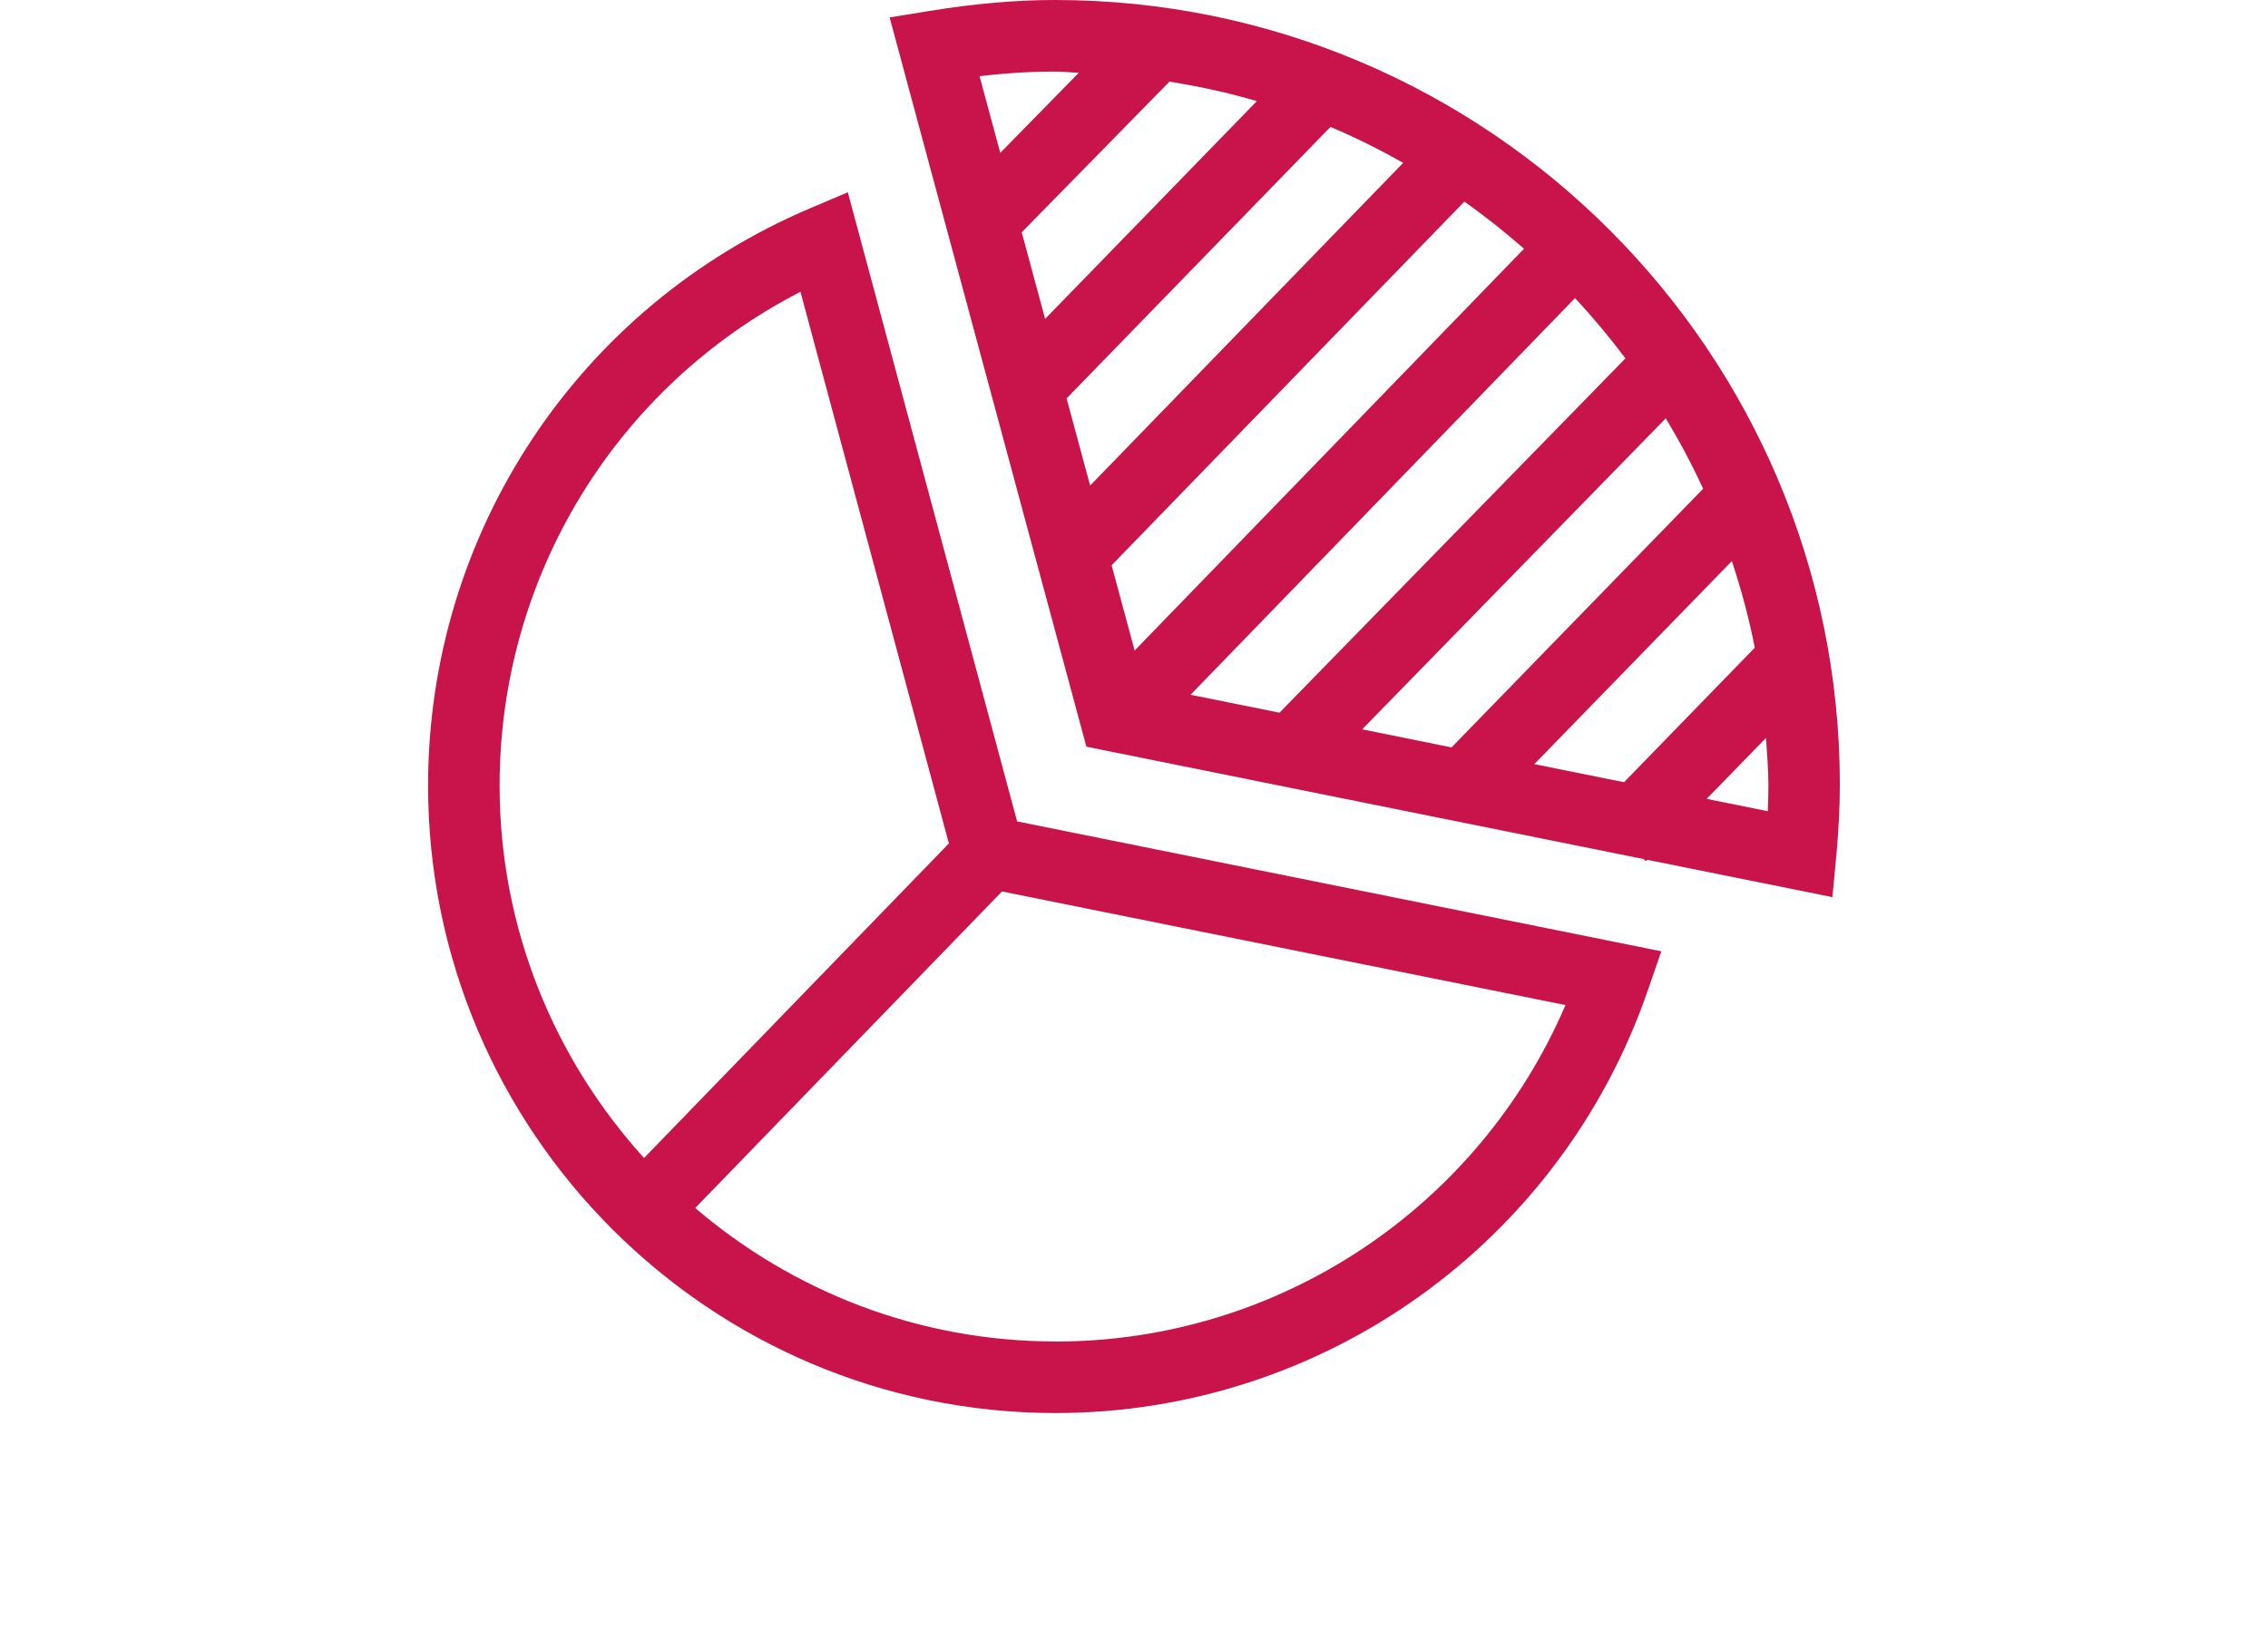 <?xml version="1.0" encoding="UTF-8"?>
<svg id="Calque_1" xmlns="http://www.w3.org/2000/svg" version="1.1" viewBox="0 0 32 23">
  <!-- Generator: Adobe Illustrator 29.1.0, SVG Export Plug-In . SVG Version: 2.1.0 Build 142)  -->
  <defs>
    <style>
      .st0 {
        fill: none;
      }

      .st1 {
        fill: #c8144b;
      }
    </style>
  </defs>
  <rect class="st0" x="0" width="32" height="23"/>
  <g>
    <path class="st1" d="M11.962,2.713l-.534.227c-3.273,1.39-5.388,4.587-5.388,8.145,0,4.882,3.972,8.855,8.855,8.855,3.769,0,7.127-2.399,8.357-5.971l.188-.545-9.089-1.833s-2.389-8.878-2.389-8.878ZM11.294,4.118l2.094,7.784-4.301,4.439c-1.262-1.393-2.038-3.233-2.038-5.256,0-2.956,1.647-5.63,4.244-6.967ZM14.895,18.93c-1.94,0-3.715-.712-5.086-1.883l4.328-4.467,7.951,1.603c-1.228,2.862-4.05,4.748-7.193,4.748Z"/>
    <path class="st1" d="M14.885,0c-.555,0-1.137.051-1.781.156l-.552.09,2.776,10.291,7.864,1.586.031.03.019-.02,2.612.527.053-.558c.031-.336.052-.683.052-1.028C25.959,4.968,20.992-0,14.885,0ZM24.435,7.917c.132.398.242.805.324,1.223l-1.845,1.898-1.266-.255s2.787-2.865,2.787-2.865ZM20.481,10.547l-1.262-.255,4.284-4.389c.193.321.37.652.527.994,0,0-3.549,3.649-3.549,3.649ZM22.934,5.057l-4.881,5-1.255-.253,5.424-5.597c.253.27.489.554.712.85ZM14.416,3.278l2.084-2.126c.42.068.832.156,1.233.275l-2.987,3.073-.33-1.222ZM15.049,5.622l3.723-3.831c.353.149.694.32,1.026.507l-4.417,4.554-.332-1.23ZM15.684,7.977l4.977-5.132c.293.206.573.43.842.665l-5.494,5.67s-.325-1.204-.325-1.204ZM14.885,1.01c.113,0,.224.013.336.017l-1.108,1.13-.292-1.082c.374-.044.726-.065,1.063-.065ZM24.941,11.447l-.861-.174.837-.86c.014.22.034.439.034.663,0,.124-.003.248-.009.372Z"/>
  </g>
</svg>